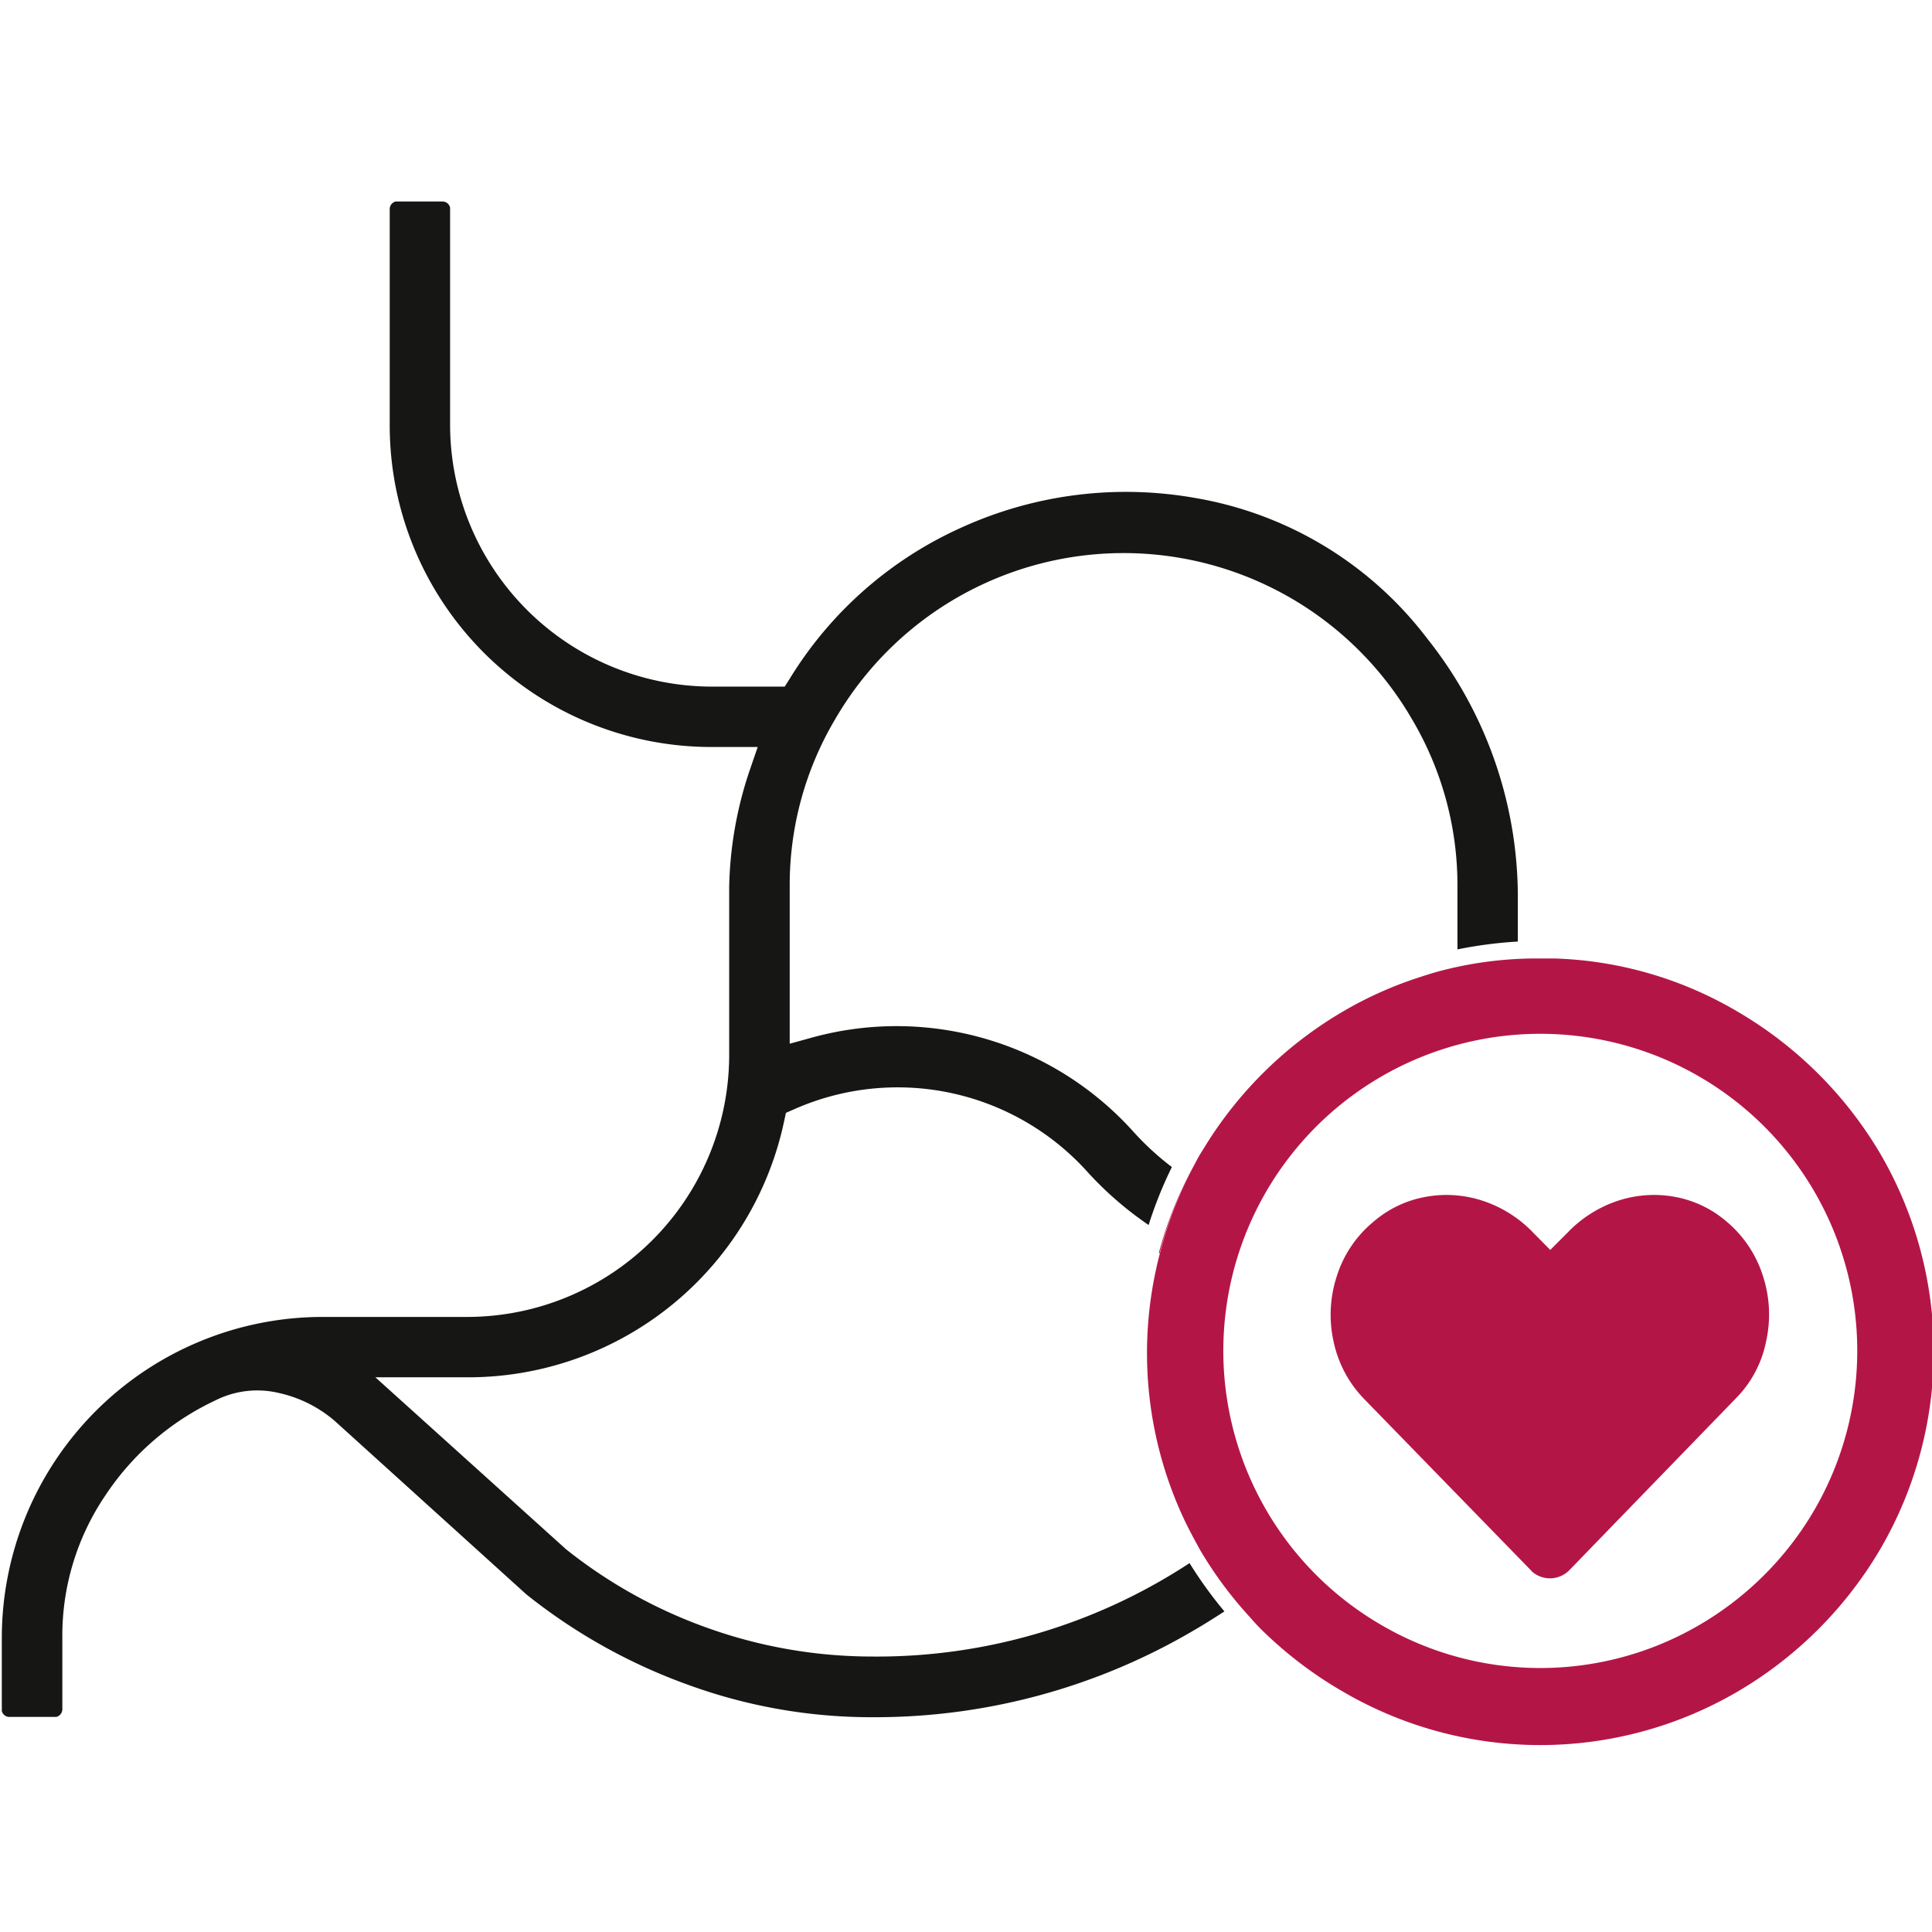 <svg id="Ebene_1" data-name="Ebene 1" xmlns="http://www.w3.org/2000/svg" viewBox="0 0 128 128"><defs><style>.cls-1{fill:none;}.cls-2{fill:#161615;}.cls-3{fill:#b41547;}</style></defs><path class="cls-1" d="M112.55,71.33a21,21,0,1,0-21,36.39,20.89,20.89,0,0,0,21,0,21.11,21.11,0,0,0,7.68-7.68,20.87,20.87,0,0,0,0-21A21.11,21.11,0,0,0,112.55,71.33ZM117,88.91A7.4,7.4,0,0,1,115,92.69L104,104a1.8,1.8,0,0,1-2.53.09l-.08-.09-11-11.3a7.75,7.75,0,0,1-2.07-3.83,8.21,8.21,0,0,1,.2-4.34A7.65,7.65,0,0,1,91,80.94a7.24,7.24,0,0,1,3.46-1.65,7.66,7.66,0,0,1,3.8.28,8.15,8.15,0,0,1,3.3,2.1l1.13,1.14,1.14-1.14a8.18,8.18,0,0,1,3.29-2.1,7.66,7.66,0,0,1,3.8-.28,7.24,7.24,0,0,1,3.46,1.65,7.74,7.74,0,0,1,2.45,3.63A8.21,8.21,0,0,1,117,88.91Z"/><path class="cls-2" d="M46.89,107.86a32.48,32.48,0,0,1-9.38-5.21L24.87,91.25H31A21.4,21.4,0,0,0,51.94,74.33l.13-.6.57-.25A16.92,16.92,0,0,1,72,77.59a22.85,22.85,0,0,0,4.1,3.57,27,27,0,0,1,1.54-3.84A18.52,18.52,0,0,1,75.11,75a21.1,21.1,0,0,0-21.27-6.27l-1.52.42V58.73a21.52,21.52,0,0,1,3-11.06,22.09,22.09,0,0,1,38.24,0,21.56,21.56,0,0,1,3,11V62.9a28.43,28.43,0,0,1,4-.52V59.73a27.5,27.5,0,0,0-6-17.42A24.44,24.44,0,0,0,79.23,33a26.31,26.31,0,0,0-15.46,1.92,25.68,25.68,0,0,0-11.42,10l-.36.57H47.1A17.37,17.37,0,0,1,29.82,28.21V13.75a.52.52,0,0,0-.48-.4H26.21a.52.52,0,0,0-.39.48V28.21A21.31,21.31,0,0,0,47.1,49.49h3.1l-.55,1.6a25.58,25.58,0,0,0-1.34,7.66V70A17.37,17.37,0,0,1,31,87.25H21.39A21.27,21.27,0,0,0,.12,108.52v4.83a.51.51,0,0,0,.48.4H3.73a.53.53,0,0,0,.4-.48v-4.74a16.56,16.56,0,0,1,2.82-9.41,17.84,17.84,0,0,1,7.32-6.34,6.16,6.16,0,0,1,4.21-.49,8.47,8.47,0,0,1,3.72,1.87l12.67,11.47a37.43,37.43,0,0,0,10.74,6,35.44,35.44,0,0,0,12.14,2.14H58A41.64,41.64,0,0,0,79.12,108c.64-.37,1.29-.78,2-1.24a28,28,0,0,1-2.31-3.2,37.73,37.73,0,0,1-21.05,6.19A32.42,32.42,0,0,1,46.89,107.86Z"/><path class="cls-3" d="M76.82,83.06A25.6,25.6,0,0,1,79,77.39,25.76,25.76,0,0,0,76.78,83Z"/><path class="cls-3" d="M124.6,76.48A26.49,26.49,0,0,0,115.08,67a25.38,25.38,0,0,0-12.14-3.5l-.91,0h-.31a25.15,25.15,0,0,0-6.42.86c-.41.11-.81.24-1.21.37A25.57,25.57,0,0,0,89,67a26.4,26.4,0,0,0-9.16,8.94l-.36.58c-.17.3-.33.61-.49.91a25.6,25.6,0,0,0-2.16,5.67l0,0c-.11.41-.2.82-.29,1.24a25.93,25.93,0,0,0,2,16.51c.18.37.37.73.56,1.09l.38.7a26.2,26.2,0,0,0,3.32,4.49q.4.47.84.9A26.68,26.68,0,0,0,89,112.09a25.9,25.9,0,0,0,26.09,0,26.49,26.49,0,0,0,9.52-9.52A26,26,0,0,0,124.6,76.48ZM120.23,100a21.11,21.11,0,0,1-7.68,7.68,20.89,20.89,0,0,1-21,0A21,21,0,1,1,120.23,100Z"/><path class="cls-3" d="M114.4,80.94a7.24,7.24,0,0,0-3.46-1.65,7.66,7.66,0,0,0-3.8.28,8.18,8.18,0,0,0-3.29,2.1l-1.14,1.14-1.13-1.14a8.15,8.15,0,0,0-3.3-2.1,7.66,7.66,0,0,0-3.8-.28A7.24,7.24,0,0,0,91,80.94a7.65,7.65,0,0,0-2.44,3.63,8.21,8.21,0,0,0-.2,4.34,7.75,7.75,0,0,0,2.07,3.83l11,11.3.08.09A1.8,1.8,0,0,0,104,104l11-11.35A7.4,7.4,0,0,0,117,88.91a8.21,8.21,0,0,0-.19-4.34A7.74,7.74,0,0,0,114.4,80.94Z"/></svg>